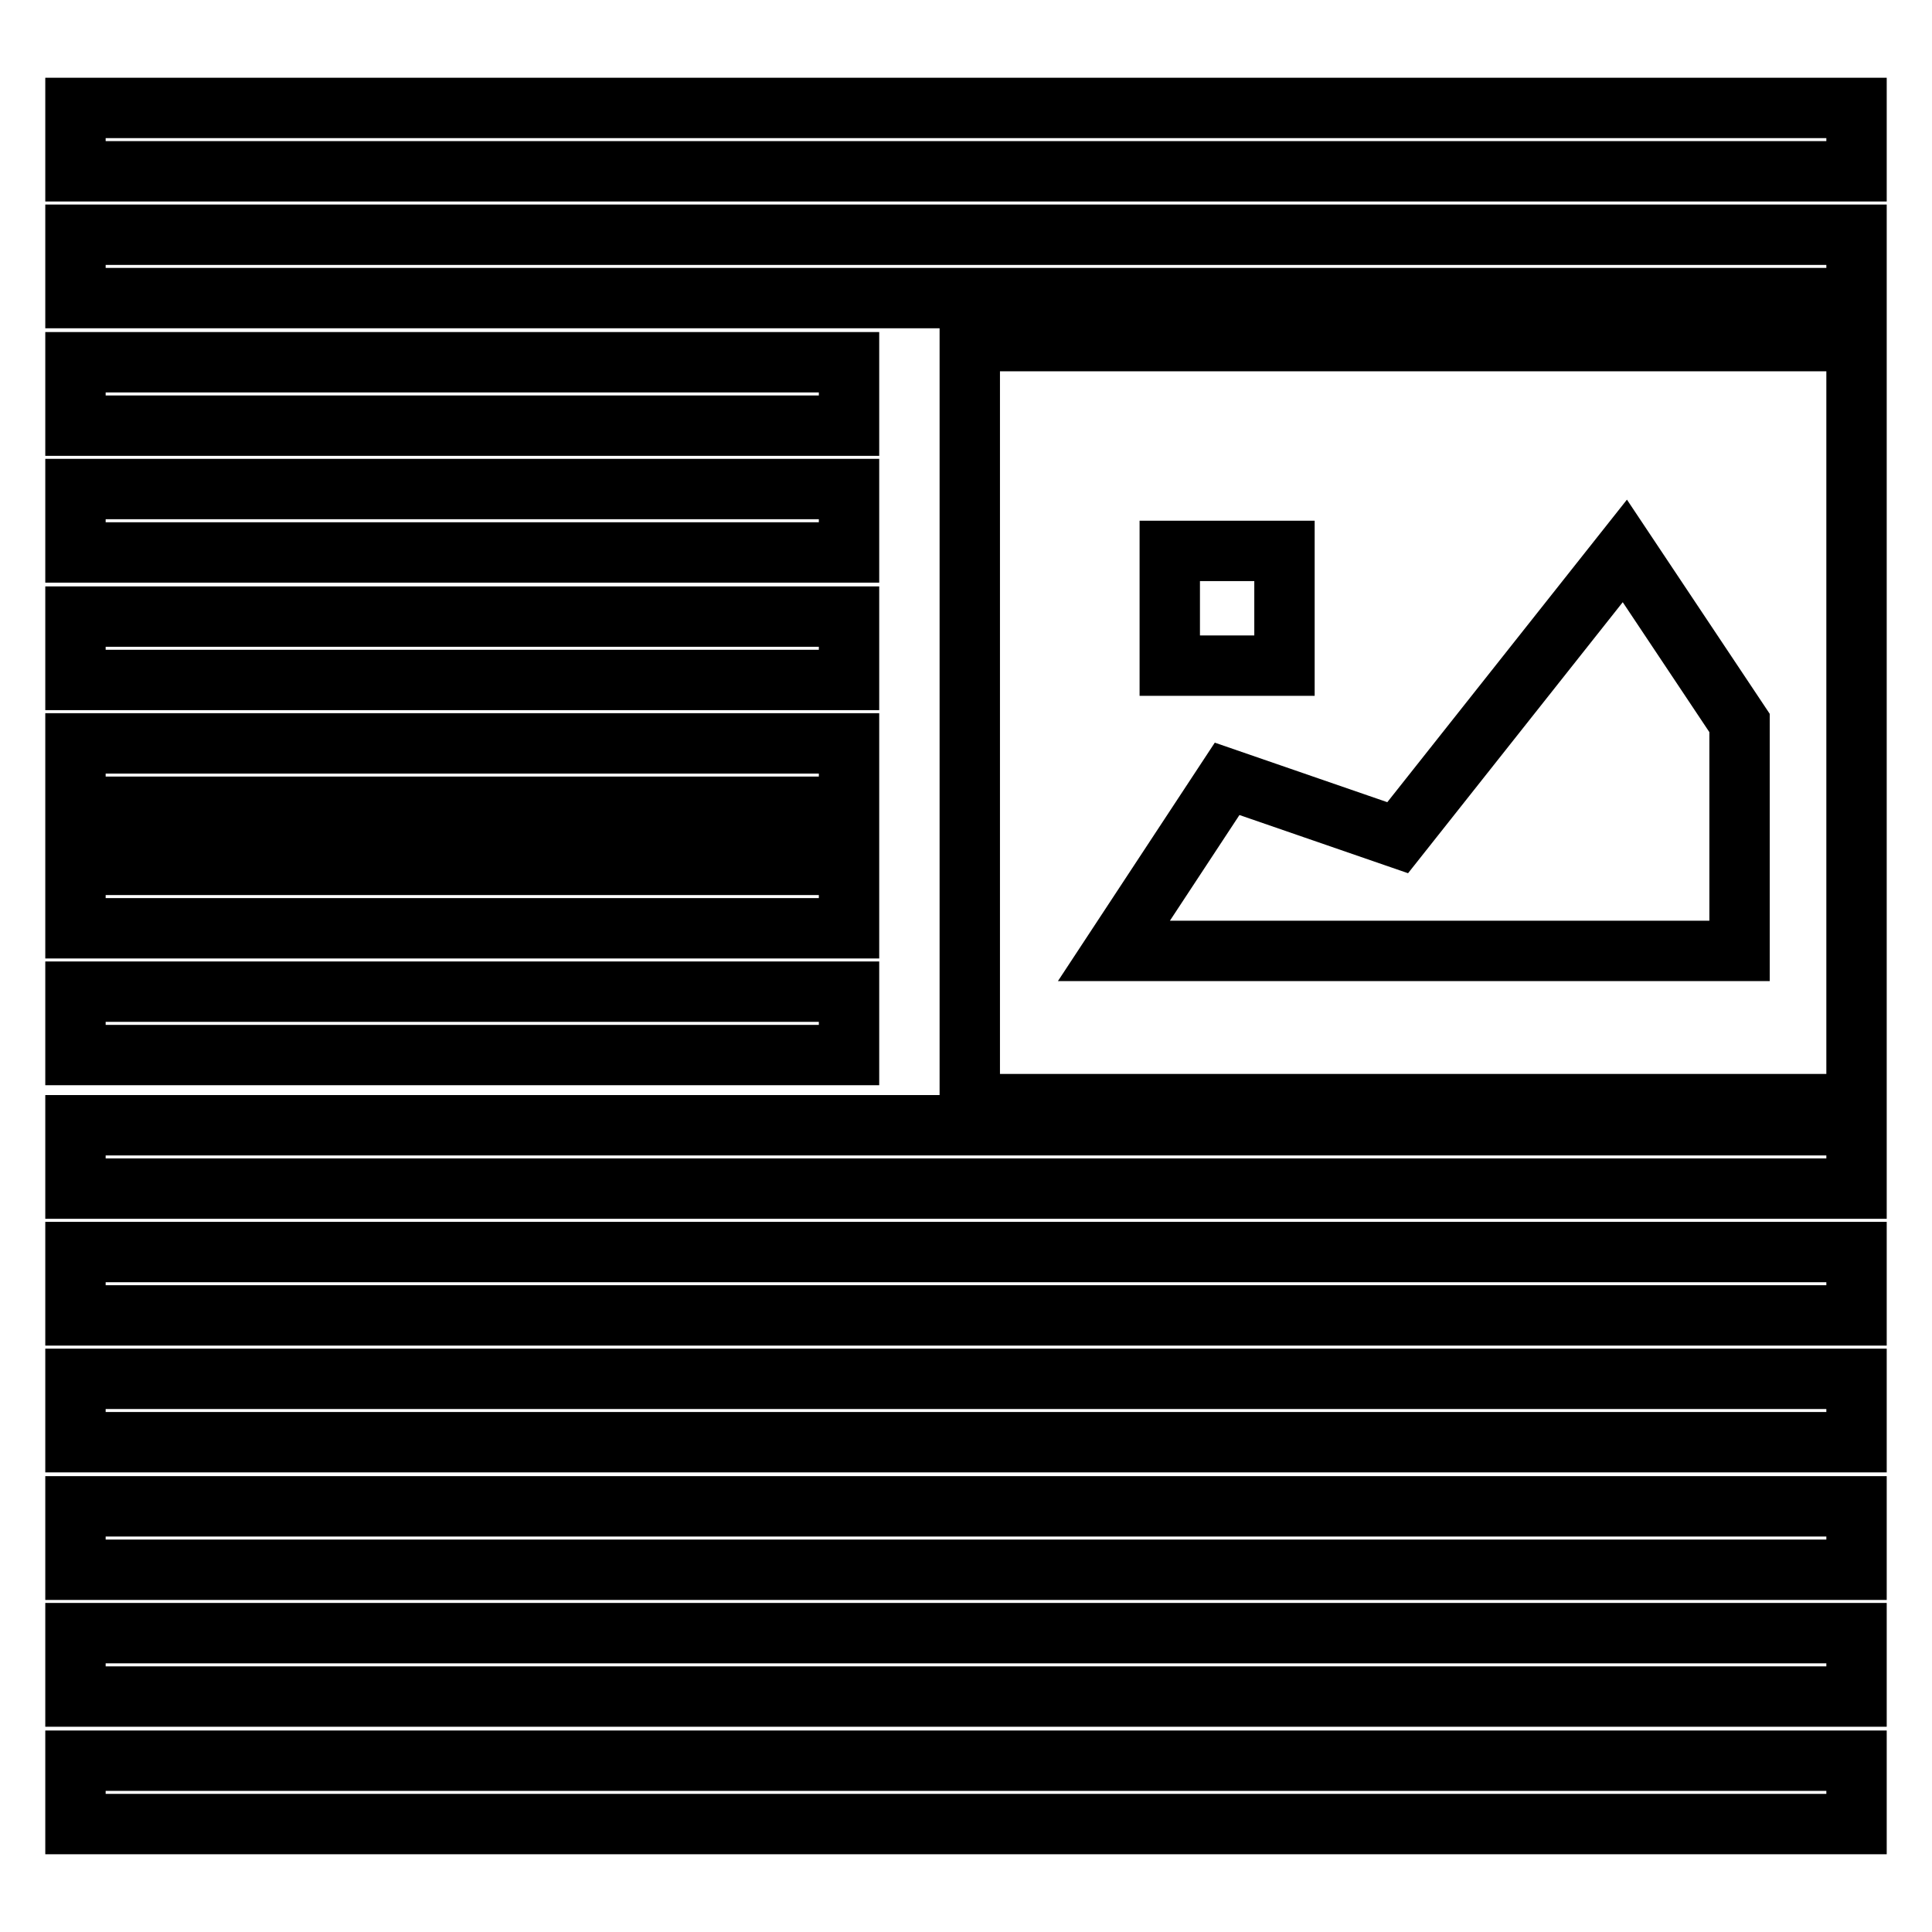 <?xml version="1.0" encoding="utf-8"?>
<!-- Svg Vector Icons : http://www.onlinewebfonts.com/icon -->
<!DOCTYPE svg PUBLIC "-//W3C//DTD SVG 1.1//EN" "http://www.w3.org/Graphics/SVG/1.1/DTD/svg11.dtd">
<svg version="1.1" xmlns="http://www.w3.org/2000/svg" xmlns:xlink="http://www.w3.org/1999/xlink" x="0px" y="0px" viewBox="0 0 256 256" enable-background="new 0 0 256 256" xml:space="preserve">
<g> <path stroke-width="8" fill-opacity="0" stroke="#000000"  d="M10,149.1h236v8.4H10V149.1z M10,233.3h236v8.4H10V233.3z M10,182.7h236v8.4H10V182.7z M10,165.9h236v8.4 H10V165.9z M10,199.6h236v8.4H10V199.6z M10,216.4h236v8.4H10V216.4z M10,14.3h236v8.4H10V14.3z M10,31.1h236v8.4H10V31.1z  M128.5,45.2v101.1H246V45.2H128.5z M155,73h15.2v15.2H155V73z M230.5,126h-82.9l15-22.8l22.6,7.8L215.3,73l15.2,22.8V126z M10,48 h102.5v8.4H10V48z M10,81.7h102.5v8.4H10V81.7z M10,64.8h102.5v8.4H10V64.8z M10,98.5h102.5v8.4H10V98.5z M10,114.6h102.5v8.4H10 V114.6z M10,131.4h102.5v8.4H10V131.4z"/></g>
</svg>